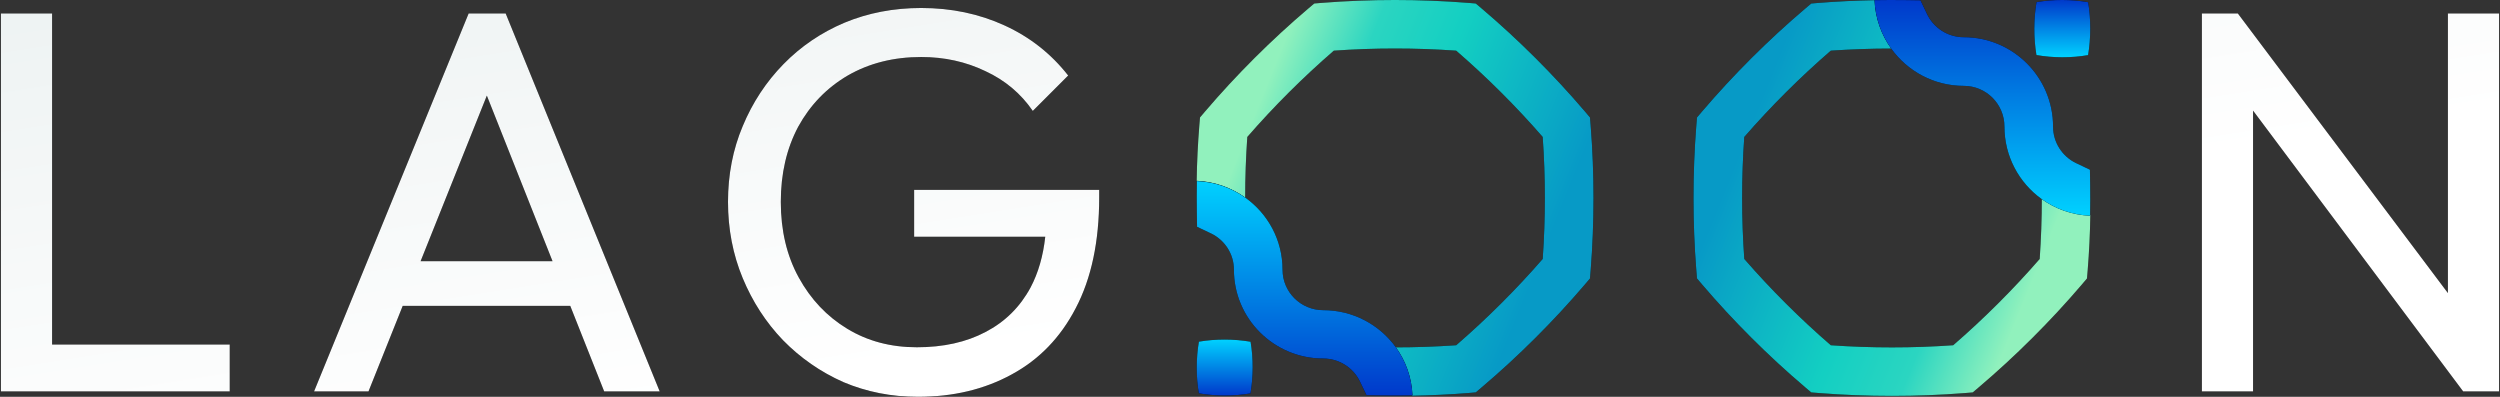 <svg width="189" height="30" viewBox="0 0 189 30" fill="none" xmlns="http://www.w3.org/2000/svg">
<rect x="0" y="0" width="189" height="30" fill="#333333" stroke="none"/>
<g clip-path="url(#clip0_5718_31765)">
<path d="M158.029 16.263C158.008 17.668 157.938 19.074 157.826 20.465L157.776 21.052L157.391 21.507C155.021 24.283 152.378 26.918 149.594 29.282L149.138 29.667L148.549 29.715C144.903 30.002 141.166 30.002 137.52 29.715L136.93 29.667L136.475 29.282C133.691 26.918 131.048 24.283 128.678 21.507L128.292 21.052L128.243 20.465C127.956 16.829 127.956 13.102 128.243 9.466L128.292 8.879L128.678 8.425C131.048 5.649 133.691 3.012 136.475 0.649L136.93 0.265L137.52 0.216C138.908 0.104 140.338 0.041 141.74 0.013C141.796 1.377 142.259 2.628 143.009 3.67C141.474 3.67 139.925 3.726 138.41 3.83C136.089 5.838 133.881 8.04 131.868 10.354C131.651 13.41 131.651 16.522 131.868 19.577C133.881 21.891 136.089 24.094 138.41 26.101C141.475 26.317 144.595 26.317 147.659 26.101C149.979 24.094 152.188 21.891 154.201 19.577C154.306 18.067 154.362 16.515 154.362 14.991C155.407 15.732 156.669 16.207 158.029 16.263ZM156.956 12.291C156.963 12.298 156.977 12.298 156.991 12.305L157.055 12.34C157.019 12.326 156.991 12.312 156.956 12.291Z" fill="black"/>
<path d="M158.029 16.263C158.008 17.668 157.938 19.074 157.826 20.465L157.776 21.052L157.391 21.507C155.021 24.283 152.378 26.918 149.594 29.282L149.138 29.667L148.549 29.715C144.903 30.002 141.166 30.002 137.52 29.715L136.93 29.667L136.475 29.282C133.691 26.918 131.048 24.283 128.678 21.507L128.292 21.052L128.243 20.465C127.956 16.829 127.956 13.102 128.243 9.466L128.292 8.879L128.678 8.425C131.048 5.649 133.691 3.012 136.475 0.649L136.93 0.265L137.52 0.216C138.908 0.104 140.338 0.041 141.74 0.013C141.796 1.377 142.259 2.628 143.009 3.67C141.474 3.67 139.925 3.726 138.41 3.83C136.089 5.838 133.881 8.04 131.868 10.354C131.651 13.41 131.651 16.522 131.868 19.577C133.881 21.891 136.089 24.094 138.41 26.101C141.475 26.317 144.595 26.317 147.659 26.101C149.979 24.094 152.188 21.891 154.201 19.577C154.306 18.067 154.362 16.515 154.362 14.991C155.407 15.732 156.669 16.207 158.029 16.263ZM156.956 12.291C156.963 12.298 156.977 12.298 156.991 12.305L157.055 12.34C157.019 12.326 156.991 12.312 156.956 12.291Z" fill="url(#paint0_linear_5718_31765)"/>
<path fill-rule="evenodd" clip-rule="evenodd" d="M157.038 12.372L157.999 12.831L158.016 13.973C158.027 14.751 158.026 15.53 158.011 16.309C156.647 16.253 155.387 15.794 154.348 15.048C152.646 13.824 151.536 11.826 151.536 9.568C151.536 7.869 150.158 6.491 148.46 6.491C146.204 6.491 144.206 5.381 142.979 3.679L142.978 3.677C142.23 2.637 141.77 1.377 141.714 0.012C142.492 -0.002 143.271 -0.004 144.049 0.007L145.189 0.024L145.68 1.055C146.175 2.094 147.235 2.813 148.46 2.813C152.187 2.813 155.211 5.84 155.211 9.568C155.211 10.781 155.916 11.827 156.937 12.325C156.97 12.341 157.004 12.358 157.038 12.372Z" fill="black"/>
<path fill-rule="evenodd" clip-rule="evenodd" d="M157.038 12.372L157.999 12.831L158.016 13.973C158.027 14.751 158.026 15.53 158.011 16.309C156.647 16.253 155.387 15.794 154.348 15.048C152.646 13.824 151.536 11.826 151.536 9.568C151.536 7.869 150.158 6.491 148.46 6.491C146.204 6.491 144.206 5.381 142.979 3.679L142.978 3.677C142.23 2.637 141.77 1.377 141.714 0.012C142.492 -0.002 143.271 -0.004 144.049 0.007L145.189 0.024L145.68 1.055C146.175 2.094 147.235 2.813 148.46 2.813C152.187 2.813 155.211 5.84 155.211 9.568C155.211 10.781 155.916 11.827 156.937 12.325C156.97 12.341 157.004 12.358 157.038 12.372Z" fill="url(#paint1_linear_5718_31765)"/>
<path fill-rule="evenodd" clip-rule="evenodd" d="M157.859 4.167C156.603 4.385 155.21 4.383 153.954 4.161C153.74 2.874 153.742 1.448 153.959 0.162C155.216 -0.056 156.609 -0.054 157.865 0.168C158.078 1.455 158.076 2.881 157.859 4.167Z" fill="black"/>
<path fill-rule="evenodd" clip-rule="evenodd" d="M157.859 4.167C156.603 4.385 155.21 4.383 153.954 4.161C153.74 2.874 153.742 1.448 153.959 0.162C155.216 -0.056 156.609 -0.054 157.865 0.168C158.078 1.455 158.076 2.881 157.859 4.167Z" fill="url(#paint2_linear_5718_31765)"/>
<path d="M90.468 13.668C90.489 12.263 90.558 10.857 90.671 9.466L90.72 8.878L91.106 8.424C93.475 5.648 96.119 3.012 98.903 0.648L99.358 0.264L99.947 0.215C103.593 -0.072 107.331 -0.072 110.977 0.215L111.566 0.264L112.022 0.648C114.806 3.012 117.449 5.648 119.819 8.424L120.204 8.878L120.253 9.466C120.541 13.102 120.541 16.828 120.253 20.464L120.204 21.052L119.819 21.506C117.449 24.282 114.806 26.918 112.022 29.281L111.566 29.666L110.977 29.715C109.588 29.827 108.159 29.89 106.757 29.918C106.7 28.554 106.238 27.303 105.487 26.261C107.023 26.261 108.572 26.205 110.086 26.1C112.407 24.093 114.616 21.891 116.628 19.576C116.845 16.521 116.845 13.409 116.628 10.354C114.616 8.039 112.407 5.837 110.086 3.83C107.022 3.613 103.902 3.613 100.838 3.83C98.517 5.837 96.308 8.039 94.296 10.354C94.191 11.864 94.135 13.415 94.135 14.94C93.09 14.198 91.828 13.724 90.468 13.668ZM91.54 17.639C91.533 17.632 91.519 17.632 91.505 17.625L91.442 17.591C91.477 17.605 91.505 17.619 91.54 17.639Z" fill="black"/>
<path d="M90.468 13.668C90.489 12.263 90.558 10.857 90.671 9.466L90.72 8.878L91.106 8.424C93.475 5.648 96.119 3.012 98.903 0.648L99.358 0.264L99.947 0.215C103.593 -0.072 107.331 -0.072 110.977 0.215L111.566 0.264L112.022 0.648C114.806 3.012 117.449 5.648 119.819 8.424L120.204 8.878L120.253 9.466C120.541 13.102 120.541 16.828 120.253 20.464L120.204 21.052L119.819 21.506C117.449 24.282 114.806 26.918 112.022 29.281L111.566 29.666L110.977 29.715C109.588 29.827 108.159 29.89 106.757 29.918C106.7 28.554 106.238 27.303 105.487 26.261C107.023 26.261 108.572 26.205 110.086 26.1C112.407 24.093 114.616 21.891 116.628 19.576C116.845 16.521 116.845 13.409 116.628 10.354C114.616 8.039 112.407 5.837 110.086 3.83C107.022 3.613 103.902 3.613 100.838 3.83C98.517 5.837 96.308 8.039 94.296 10.354C94.191 11.864 94.135 13.415 94.135 14.94C93.09 14.198 91.828 13.724 90.468 13.668ZM91.54 17.639C91.533 17.632 91.519 17.632 91.505 17.625L91.442 17.591C91.477 17.605 91.505 17.619 91.54 17.639Z" fill="url(#paint3_linear_5718_31765)"/>
<path fill-rule="evenodd" clip-rule="evenodd" d="M91.459 17.603L90.498 17.147L90.48 16.013C90.469 15.24 90.471 14.466 90.485 13.691C91.849 13.746 93.109 14.203 94.148 14.944C95.851 16.16 96.96 18.146 96.96 20.39C96.96 22.079 98.339 23.449 100.036 23.449C102.292 23.449 104.291 24.551 105.518 26.243L105.518 26.245C106.267 27.278 106.727 28.531 106.782 29.887C106.004 29.902 105.226 29.903 104.448 29.892L103.307 29.875L102.816 28.851C102.321 27.818 101.262 27.104 100.036 27.104C96.31 27.104 93.285 24.096 93.285 20.39C93.285 19.184 92.58 18.145 91.56 17.65C91.526 17.634 91.492 17.618 91.459 17.603Z" fill="black"/>
<path fill-rule="evenodd" clip-rule="evenodd" d="M91.459 17.603L90.498 17.147L90.48 16.013C90.469 15.24 90.471 14.466 90.485 13.691C91.849 13.746 93.109 14.203 94.148 14.944C95.851 16.16 96.96 18.146 96.96 20.39C96.96 22.079 98.339 23.449 100.036 23.449C102.292 23.449 104.291 24.551 105.518 26.243L105.518 26.245C106.267 27.278 106.727 28.531 106.782 29.887C106.004 29.902 105.226 29.903 104.448 29.892L103.307 29.875L102.816 28.851C102.321 27.818 101.262 27.104 100.036 27.104C96.31 27.104 93.285 24.096 93.285 20.39C93.285 19.184 92.58 18.145 91.56 17.65C91.526 17.634 91.492 17.618 91.459 17.603Z" fill="url(#paint4_linear_5718_31765)"/>
<path fill-rule="evenodd" clip-rule="evenodd" d="M90.637 25.83C91.894 25.616 93.287 25.619 94.543 25.835C94.756 27.092 94.754 28.485 94.537 29.741C93.281 29.954 91.888 29.952 90.632 29.735C90.418 28.479 90.421 27.085 90.637 25.83Z" fill="black"/>
<path fill-rule="evenodd" clip-rule="evenodd" d="M90.637 25.83C91.894 25.616 93.287 25.619 94.543 25.835C94.756 27.092 94.754 28.485 94.537 29.741C93.281 29.954 91.888 29.952 90.632 29.735C90.418 28.479 90.421 27.085 90.637 25.83Z" fill="url(#paint5_linear_5718_31765)"/>
<path fill-rule="evenodd" clip-rule="evenodd" d="M17.367 29.588H0.07V1.016H3.938V26.048H17.367V29.588ZM30.445 23.124L27.859 29.588H23.744L35.43 1.016H38.228L49.872 29.588H45.675L43.111 23.124H30.445ZM41.772 19.749L36.806 7.228L31.796 19.749H41.772ZM79.021 17.896H69.109V14.355H83.099V14.932C83.099 18.252 82.51 21.039 81.33 23.289C80.178 25.512 78.559 27.187 76.475 28.312C74.417 29.437 72.058 30 69.397 30C67.395 30 65.516 29.629 63.761 28.888C62.032 28.12 60.51 27.063 59.193 25.718C57.904 24.373 56.889 22.809 56.148 21.025C55.408 19.241 55.037 17.319 55.037 15.261C55.037 13.202 55.408 11.295 56.148 9.538C56.889 7.754 57.918 6.19 59.234 4.845C60.551 3.5 62.087 2.457 63.843 1.716C65.626 0.975 67.56 0.604 69.645 0.604C71.921 0.604 74.02 1.043 75.94 1.922C77.86 2.8 79.465 4.062 80.754 5.709L78.079 8.385C77.174 7.068 75.981 6.066 74.5 5.38C73.019 4.666 71.4 4.31 69.645 4.31C67.56 4.31 65.708 4.776 64.09 5.709C62.499 6.642 61.251 7.932 60.345 9.579C59.468 11.226 59.029 13.12 59.029 15.261C59.029 17.429 59.481 19.337 60.387 20.983C61.292 22.63 62.512 23.92 64.049 24.853C65.585 25.787 67.34 26.253 69.315 26.253C71.318 26.253 73.046 25.869 74.5 25.101C75.981 24.332 77.119 23.207 77.915 21.725C78.495 20.624 78.864 19.347 79.021 17.896ZM170.331 8.362V29.588H166.463V1.016H169.179L185.062 22.156V1.016H188.929V29.588H186.214L170.331 8.362Z" fill="black"/>
<path fill-rule="evenodd" clip-rule="evenodd" d="M17.367 29.588H0.07V1.016H3.938V26.048H17.367V29.588ZM30.445 23.124L27.859 29.588H23.744L35.43 1.016H38.228L49.872 29.588H45.675L43.111 23.124H30.445ZM41.772 19.749L36.806 7.228L31.796 19.749H41.772ZM79.021 17.896H69.109V14.355H83.099V14.932C83.099 18.252 82.51 21.039 81.33 23.289C80.178 25.512 78.559 27.187 76.475 28.312C74.417 29.437 72.058 30 69.397 30C67.395 30 65.516 29.629 63.761 28.888C62.032 28.12 60.51 27.063 59.193 25.718C57.904 24.373 56.889 22.809 56.148 21.025C55.408 19.241 55.037 17.319 55.037 15.261C55.037 13.202 55.408 11.295 56.148 9.538C56.889 7.754 57.918 6.19 59.234 4.845C60.551 3.5 62.087 2.457 63.843 1.716C65.626 0.975 67.56 0.604 69.645 0.604C71.921 0.604 74.02 1.043 75.94 1.922C77.86 2.8 79.465 4.062 80.754 5.709L78.079 8.385C77.174 7.068 75.981 6.066 74.5 5.38C73.019 4.666 71.4 4.31 69.645 4.31C67.56 4.31 65.708 4.776 64.09 5.709C62.499 6.642 61.251 7.932 60.345 9.579C59.468 11.226 59.029 13.12 59.029 15.261C59.029 17.429 59.481 19.337 60.387 20.983C61.292 22.63 62.512 23.92 64.049 24.853C65.585 25.787 67.34 26.253 69.315 26.253C71.318 26.253 73.046 25.869 74.5 25.101C75.981 24.332 77.119 23.207 77.915 21.725C78.495 20.624 78.864 19.347 79.021 17.896ZM170.331 8.362V29.588H166.463V1.016H169.179L185.062 22.156V1.016H188.929V29.588H186.214L170.331 8.362Z" fill="url(#paint6_linear_5718_31765)"/>
</g>
<defs>
<linearGradient id="paint0_linear_5718_31765" x1="154.5" y1="19.178" x2="132.076" y2="10.105" gradientUnits="userSpaceOnUse">
<stop stop-color="#91F1BD"/>
<stop offset="0.25" stop-color="#2BD5C1"/>
<stop offset="0.5" stop-color="#13CFC2"/>
<stop offset="1" stop-color="#079AC6"/>
</linearGradient>
<linearGradient id="paint1_linear_5718_31765" x1="149.869" y1="16.309" x2="149.869" y2="-8.05046e-05" gradientUnits="userSpaceOnUse">
<stop stop-color="#00D1FF"/>
<stop offset="1" stop-color="#0039CB"/>
</linearGradient>
<linearGradient id="paint2_linear_5718_31765" x1="155.909" y1="4.329" x2="155.909" y2="-5.71372e-05" gradientUnits="userSpaceOnUse">
<stop stop-color="#00D1FF"/>
<stop offset="1" stop-color="#0039CB"/>
</linearGradient>
<linearGradient id="paint3_linear_5718_31765" x1="93.996" y1="10.753" x2="116.421" y2="19.825" gradientUnits="userSpaceOnUse">
<stop stop-color="#91F1BD"/>
<stop offset="0.25" stop-color="#2BD5C1"/>
<stop offset="0.5" stop-color="#13CFC2"/>
<stop offset="1" stop-color="#079AC6"/>
</linearGradient>
<linearGradient id="paint4_linear_5718_31765" x1="98.627" y1="13.691" x2="98.627" y2="29.899" gradientUnits="userSpaceOnUse">
<stop stop-color="#00D1FF"/>
<stop offset="1" stop-color="#0039CB"/>
</linearGradient>
<linearGradient id="paint5_linear_5718_31765" x1="92.587" y1="25.671" x2="92.587" y2="29.899" gradientUnits="userSpaceOnUse">
<stop stop-color="#00D1FF"/>
<stop offset="1" stop-color="#0039CB"/>
</linearGradient>
<linearGradient id="paint6_linear_5718_31765" x1="74.234" y1="-12.287" x2="80.278" y2="25.678" gradientUnits="userSpaceOnUse">
<stop stop-color="#EDF2F2"/>
<stop offset="1" stop-color="white"/>
</linearGradient>
<clipPath id="clip0_5718_31765">
<rect width="189" height="30" fill="white"/>
</clipPath>
</defs>
</svg>
